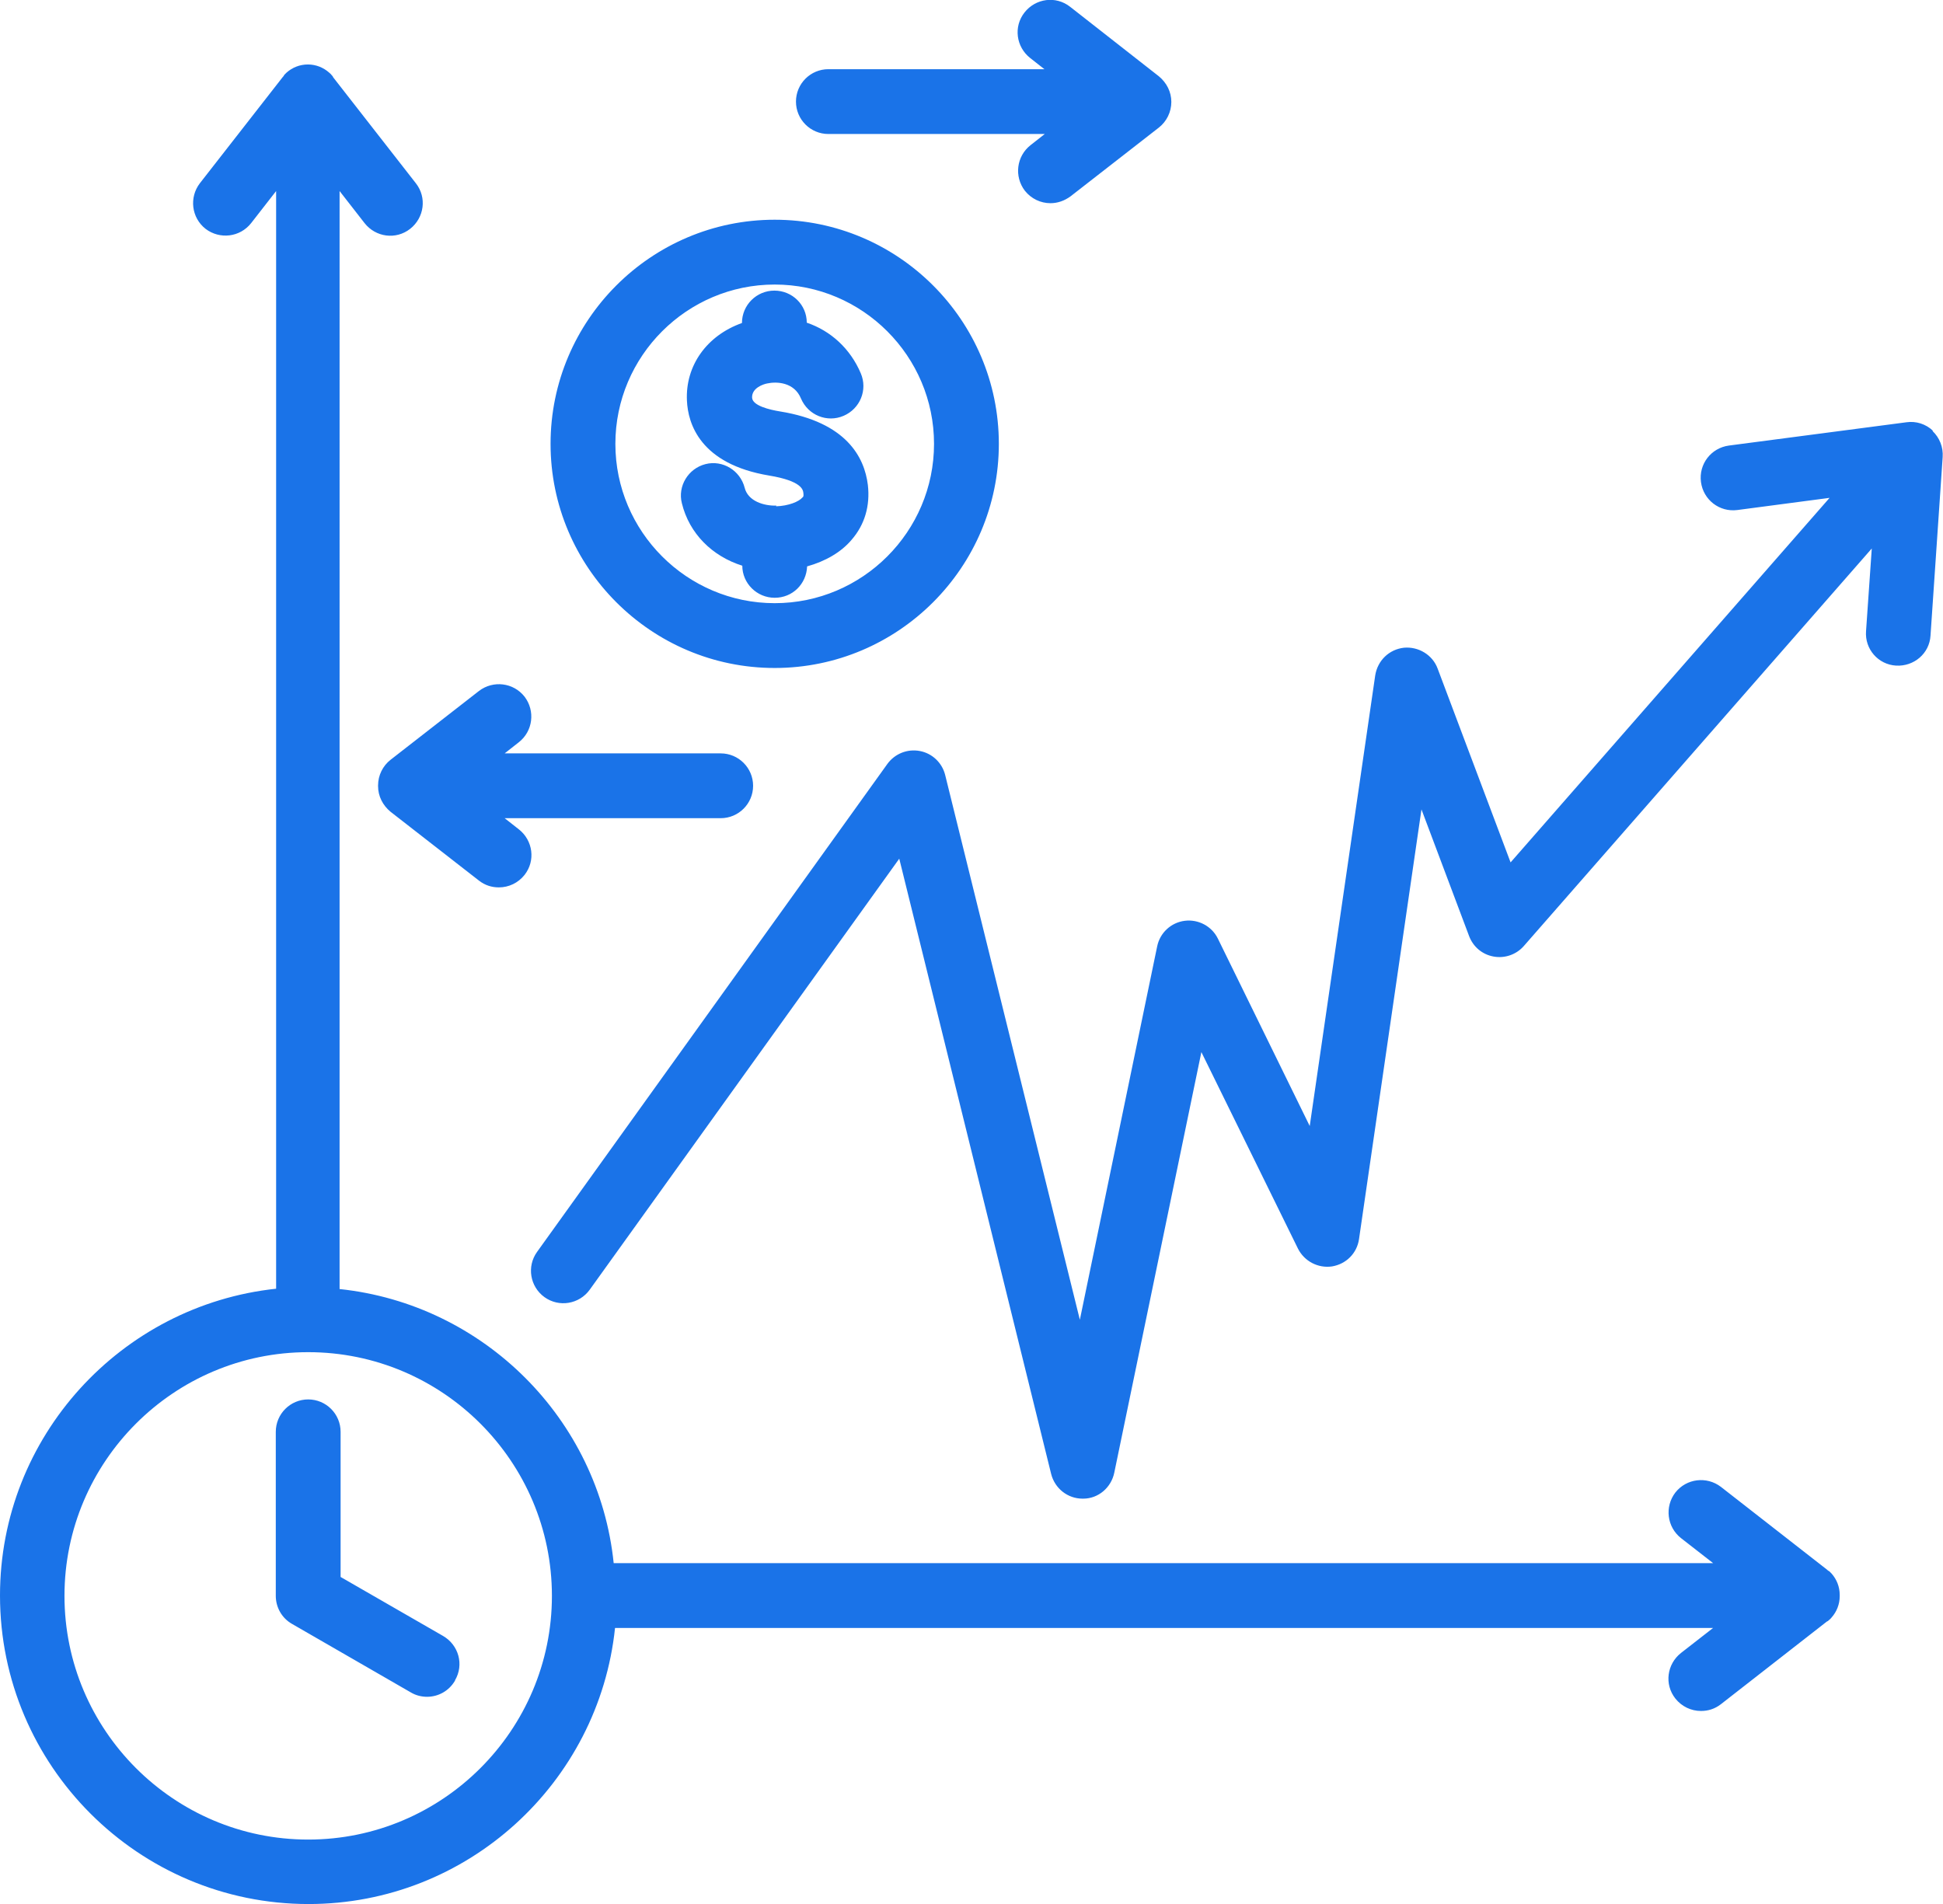 <?xml version="1.0" encoding="UTF-8"?>
<svg id="Layer_2" data-name="Layer 2" xmlns="http://www.w3.org/2000/svg" viewBox="0 0 57.56 56.41">
  <defs>
    <style>
      .cls-1 {
        fill: #1a73e8;
      }
    </style>
  </defs>
  <g id="Layer_1-2" data-name="Layer 1">
    <path class="cls-1" d="M13.48,49.79c-.18,.31-.5,.48-.83,.48-.16,0-.33-.04-.48-.13l-3.52-2.03c-.3-.17-.48-.49-.48-.83v-4.86c0-.53,.43-.96,.96-.96s.96,.43,.96,.96v4.3l3.04,1.75c.46,.27,.62,.85,.35,1.31Zm41.02-2.52s0,0,0,0h0v.02h0s0,0,0,0h0c0,.24-.09,.46-.24,.63-.02,.02-.04,.05-.07,.07,0,0,0,0,0,0,0,0,0,0,0,0-.02,.02-.04,.04-.07,.05l-3.14,2.45c-.18,.14-.38,.2-.59,.2-.29,0-.57-.13-.76-.37-.33-.42-.25-1.02,.17-1.35l.95-.74H18.22c-.48,4.59-4.37,8.18-9.08,8.18-5.04,0-9.14-4.1-9.14-9.14,0-4.71,3.59-8.6,8.18-9.09V5.66l-.74,.95c-.33,.42-.93,.49-1.35,.17-.42-.33-.49-.93-.17-1.35l2.45-3.14s.04-.04,.05-.07c0,0,0,0,0,0,0,0,0,0,0,0,.02-.02,.05-.05,.07-.07,.17-.15,.39-.24,.63-.24,0,0,0,0,0,0,0,0,0,0,0,0,0,0,0,0,0,0h0s0,0,0,0c0,0,0,0,0,0,0,0,0,0,0,0,.24,0,.46,.09,.63,.24,.02,.02,.05,.04,.07,.07,0,0,0,0,0,0,0,0,0,0,0,0,.02,.02,.04,.04,.05,.07l2.45,3.14c.33,.42,.25,1.02-.17,1.35-.42,.33-1.02,.25-1.35-.17l-.74-.95V38.19c4.27,.45,7.68,3.85,8.12,8.12H50.75l-.95-.74c-.42-.33-.49-.93-.17-1.35,.33-.42,.93-.49,1.35-.17l3.14,2.45s.04,.04,.07,.05c0,0,0,0,0,0,0,0,0,0,0,0,.02,.02,.05,.05,.07,.07,.15,.17,.24,.39,.24,.63t0,0h0Zm-38.15,.01c0-3.98-3.24-7.22-7.22-7.22s-7.22,3.24-7.22,7.22,3.24,7.22,7.22,7.22,7.22-3.24,7.22-7.22ZM57.26,12.76c-.21-.2-.5-.29-.78-.25l-5.26,.69c-.53,.07-.9,.55-.83,1.08,.07,.53,.55,.9,1.08,.83l2.73-.36-9.45,10.8-2.16-5.74c-.15-.41-.57-.66-1-.62-.44,.05-.78,.38-.85,.82l-1.94,13.35-2.72-5.55c-.18-.37-.58-.58-.98-.53-.41,.05-.74,.36-.82,.76l-2.29,11.06-3.99-16.14c-.09-.36-.38-.64-.75-.71-.37-.07-.74,.08-.96,.38l-10.38,14.46c-.31,.43-.21,1.03,.22,1.34,.43,.31,1.03,.21,1.34-.22l9.17-12.77,4.5,18.23c.11,.43,.49,.73,.93,.73,0,0,.01,0,.02,0,.45,0,.83-.33,.92-.77l2.58-12.46,2.86,5.82c.19,.38,.6,.59,1.01,.53,.42-.07,.74-.39,.8-.81l1.85-12.73,1.41,3.75c.12,.32,.39,.55,.73,.61,.33,.06,.67-.06,.89-.31l10.31-11.78-.17,2.45c-.04,.53,.36,.99,.89,1.02,.53,.03,.99-.36,1.02-.89l.36-5.29c.02-.29-.09-.57-.3-.77h0Zm-40.95,.39c0-3.66,2.98-6.64,6.64-6.64s6.64,2.98,6.64,6.64-2.98,6.64-6.64,6.64-6.64-2.98-6.64-6.64Zm1.92,0c0,2.6,2.12,4.72,4.72,4.72s4.72-2.12,4.72-4.72-2.12-4.72-4.72-4.72-4.72,2.12-4.72,4.72Zm4.77,1.83c-.37,.01-.84-.13-.94-.53-.13-.51-.65-.83-1.16-.7-.51,.13-.83,.65-.7,1.16,.22,.9,.9,1.57,1.79,1.85,0,.52,.43,.95,.96,.95s.94-.41,.96-.93c.54-.15,1.01-.42,1.32-.79,.39-.45,.55-1.01,.48-1.62-.1-.82-.63-1.86-2.6-2.18-.31-.05-.82-.17-.83-.41-.01-.29,.34-.4,.45-.42,.28-.06,.8-.04,1,.45,.21,.49,.77,.72,1.26,.51,.49-.21,.72-.77,.51-1.26-.31-.73-.89-1.26-1.6-1.5,0-.53-.43-.95-.96-.95s-.96,.43-.96,.96h0c-1.04,.37-1.68,1.26-1.63,2.3,.03,.68,.39,1.88,2.44,2.22,.96,.16,1,.42,1.01,.52,.01,.09,0,.11-.03,.13-.1,.12-.41,.25-.78,.26h0Zm1.55-11.01h6.4l-.42,.33c-.42,.33-.49,.93-.17,1.35,.19,.24,.47,.37,.76,.37,.21,0,.41-.07,.59-.2l2.62-2.04c.23-.18,.37-.46,.37-.76s-.14-.57-.37-.76L31.7,.2c-.42-.33-1.02-.25-1.35,.17-.33,.42-.25,1.02,.17,1.35l.42,.33h-6.4c-.53,0-.96,.43-.96,.96s.43,.96,.96,.96h0ZM11.2,23.29c0,.3,.14,.57,.37,.76l2.62,2.04c.18,.14,.38,.2,.59,.2,.29,0,.57-.13,.76-.37,.33-.42,.25-1.02-.17-1.35l-.42-.33h6.4c.53,0,.96-.43,.96-.96s-.43-.96-.96-.96h-6.4l.42-.33c.42-.33,.49-.93,.17-1.35-.33-.42-.93-.49-1.35-.17l-2.62,2.04c-.23,.18-.37,.46-.37,.76h0Z"/>
  </g>
</svg>